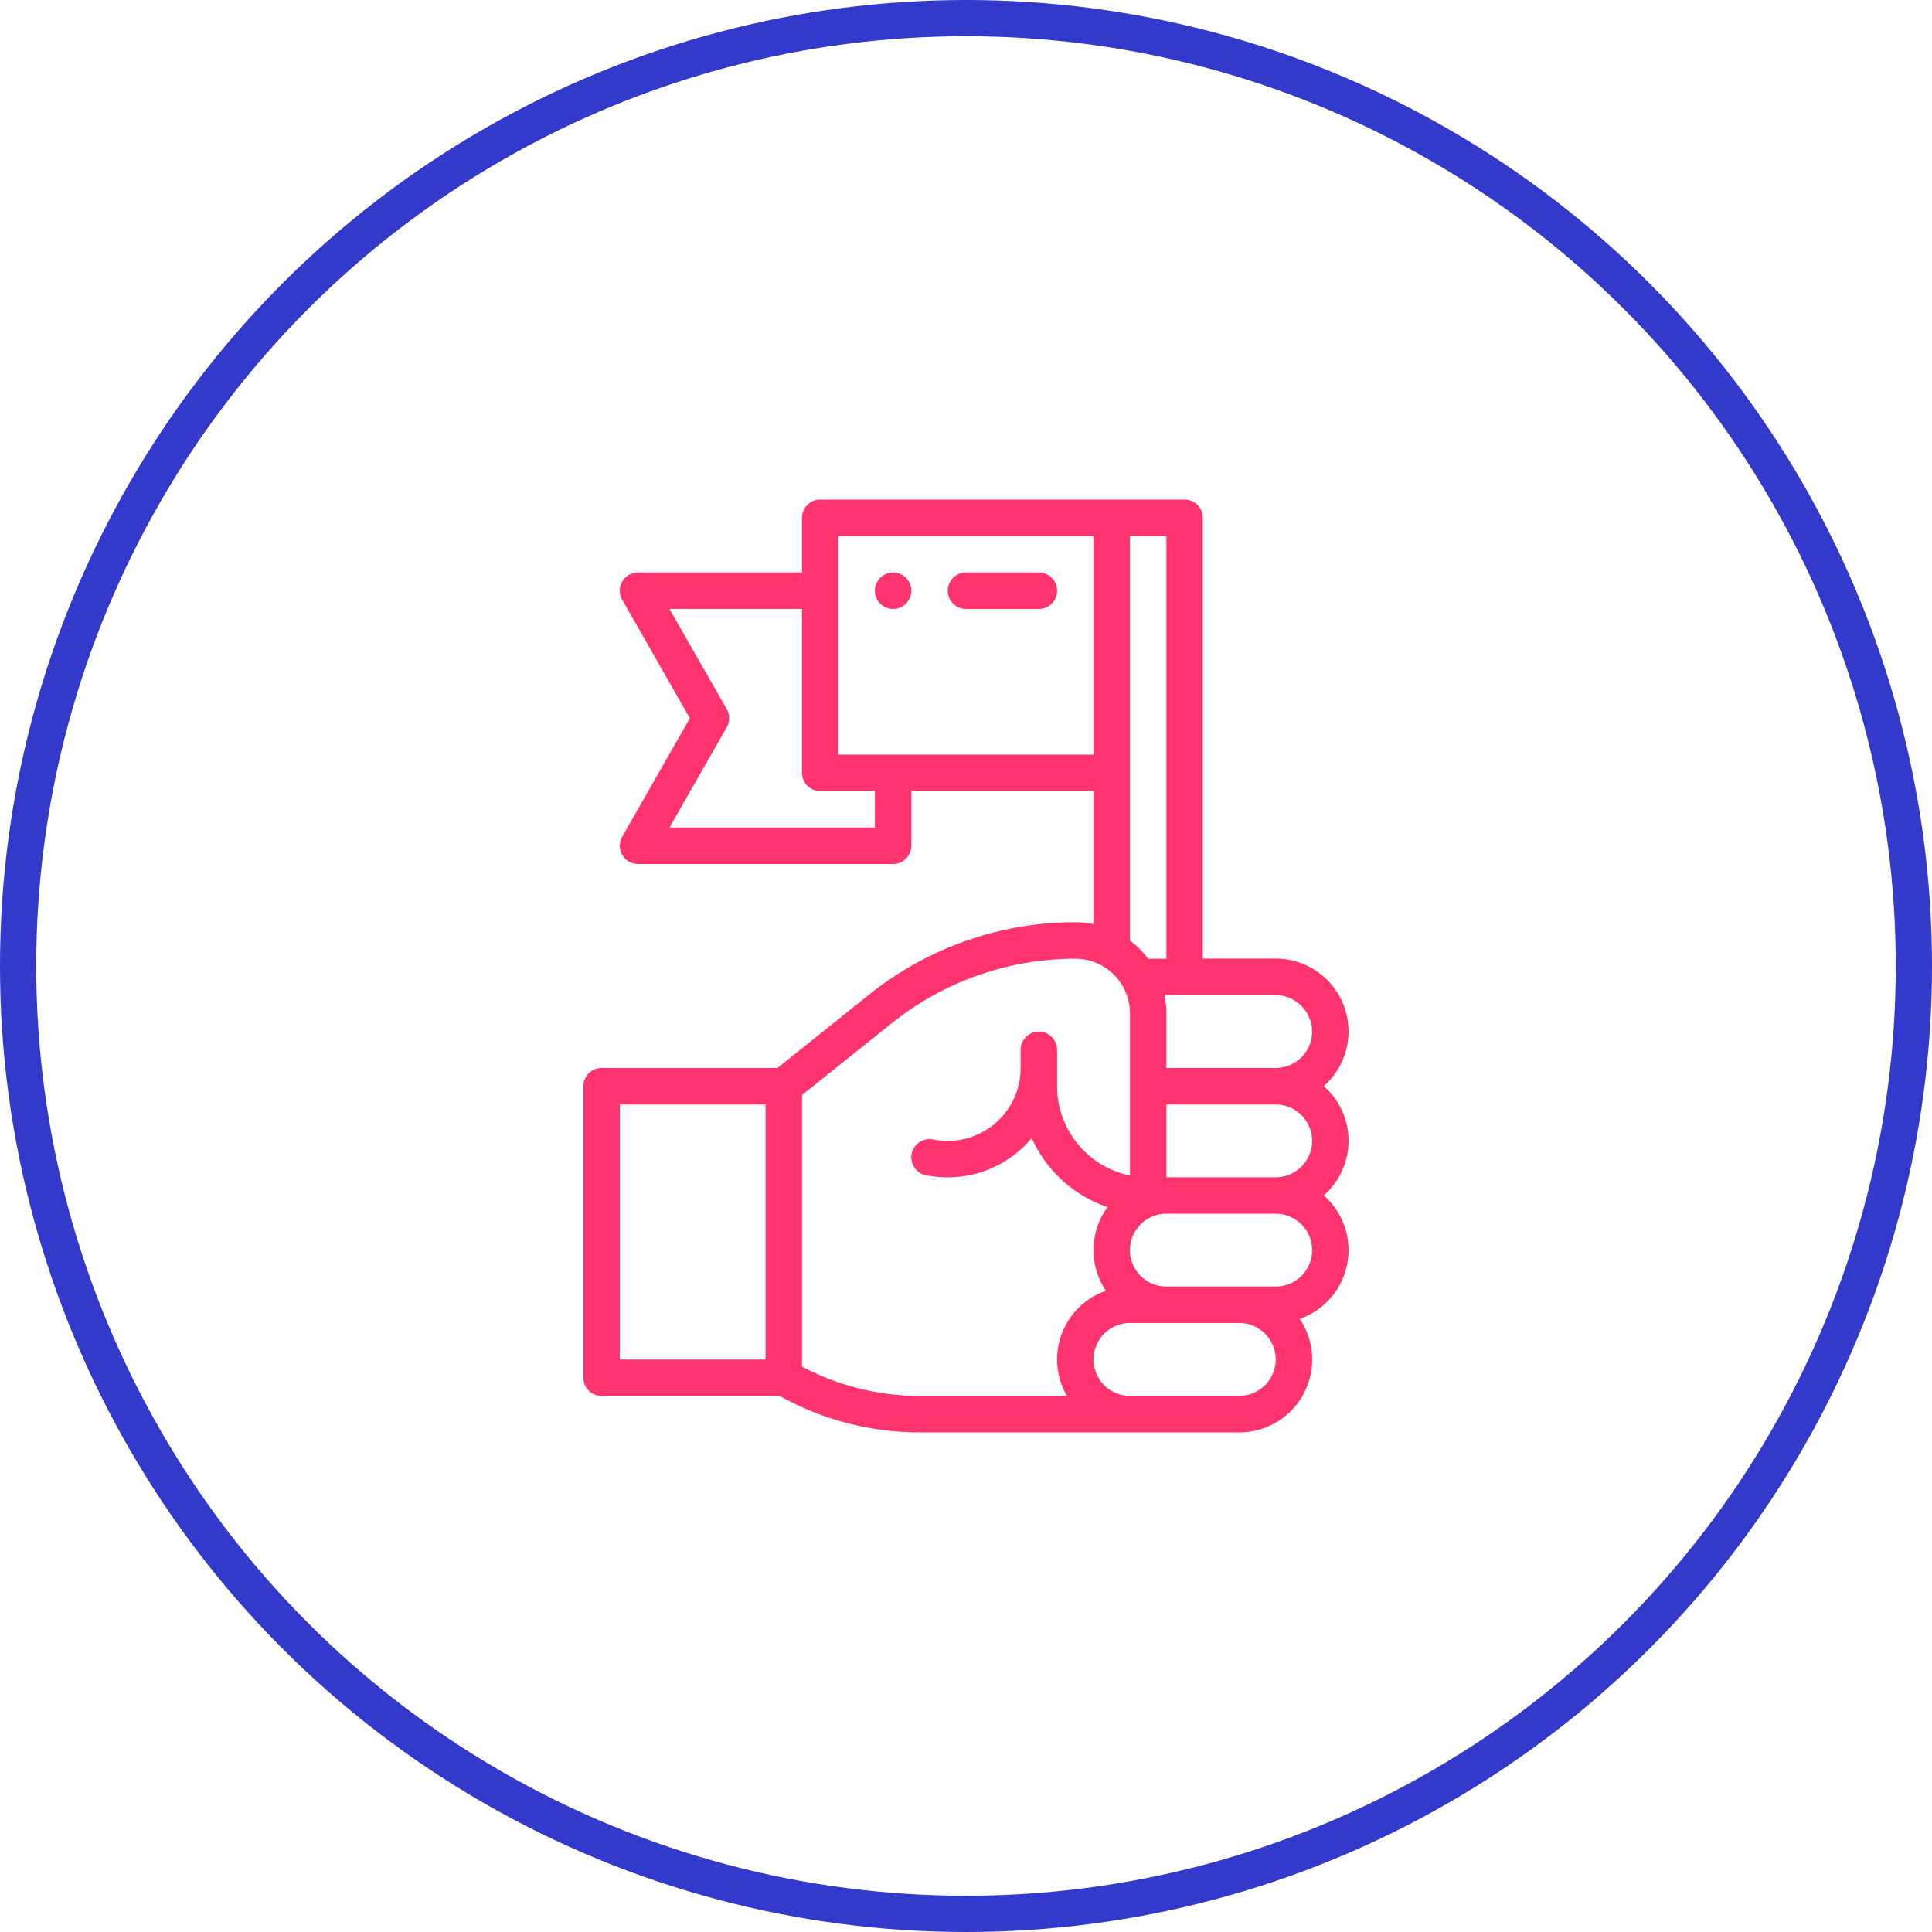 <svg xmlns="http://www.w3.org/2000/svg" width="80" height="80" viewBox="0 0 80 80"><g id="Group_13389" data-name="Group 13389" transform="translate(-999 -2798)"><g id="Ellipse_921" data-name="Ellipse 921" transform="translate(999 2798)" fill="none" stroke="#3239cb" stroke-width="1.5"><circle cx="40" cy="40" r="40" stroke="none"></circle><circle cx="40" cy="40" r="39.25" fill="none"></circle></g><g id="flag_1321995" transform="translate(1023.158 2818.688)"><path id="Path_12053" data-name="Path 12053" d="M160.754,41.509a.754.754,0,1,0-.754-.754A.755.755,0,0,0,160.754,41.509Zm0,0" transform="translate(-147.93 -36.982)" fill="#ff346e"></path><path id="Path_12054" data-name="Path 12054" d="M20.368,17.5a13.652,13.652,0,0,0-8.532,2.993l-3.8,3.042H.754A.754.754,0,0,0,0,24.291v12.07a.754.754,0,0,0,.754.754H8.127a11.9,11.9,0,0,0,5.829,1.509h13.2a3.016,3.016,0,0,0,2.507-4.7,3.016,3.016,0,0,0,.995-5.112,3.011,3.011,0,0,0,0-4.526,3.016,3.016,0,0,0-1.993-5.281H25.649V.754A.754.754,0,0,0,24.895,0H9.807a.754.754,0,0,0-.754.754V3.018H2.263a.754.754,0,0,0-.655,1.129l2.8,4.906-2.8,4.906a.754.754,0,0,0,.655,1.129H12.825a.754.754,0,0,0,.754-.754V12.07h7.544v5.508a3.781,3.781,0,0,0-.754-.077ZM1.509,25.046H7.544V35.607H1.509ZM9.053,35.9V24.654l3.726-2.981a12.145,12.145,0,0,1,7.59-2.662,2.263,2.263,0,0,1,2.263,2.263v6.714a3.779,3.779,0,0,1-3.018-3.7V22.783a.754.754,0,1,0-1.509,0v.754a3.021,3.021,0,0,1-3.628,2.958.754.754,0,0,0-.287,1.481,4.687,4.687,0,0,0,.891.086,4.511,4.511,0,0,0,3.482-1.626,5.307,5.307,0,0,0,3.144,2.86,3.014,3.014,0,0,0-.072,3.463,3.014,3.014,0,0,0-1.614,4.356H13.956a10.414,10.414,0,0,1-4.9-1.212Zm18.105,1.212H22.632a1.509,1.509,0,1,1,0-3.018h4.526a1.509,1.509,0,1,1,0,3.018Zm3.018-6.035a1.509,1.509,0,0,1-1.509,1.509H24.14a1.509,1.509,0,1,1,0-3.018h4.526A1.511,1.511,0,0,1,30.175,31.081Zm0-4.526a1.511,1.511,0,0,1-1.509,1.509H24.14V25.046h4.526A1.511,1.511,0,0,1,30.175,26.554Zm0-4.526a1.511,1.511,0,0,1-1.509,1.509H24.14V21.274a3.781,3.781,0,0,0-.077-.754h4.6a1.511,1.511,0,0,1,1.509,1.509ZM24.14,19.011h-.756a3.785,3.785,0,0,0-.753-.753V1.509H24.14ZM10.561,1.509H21.123v9.053H10.561Zm1.509,12.07H3.563L5.936,9.427a.755.755,0,0,0,0-.748L3.563,4.526h5.49v6.789a.754.754,0,0,0,.754.754H12.07Zm0,0" fill="#ff346e"></path><path id="Path_12055" data-name="Path 12055" d="M200.754,41.509h3.018a.754.754,0,1,0,0-1.509h-3.018a.754.754,0,0,0,0,1.509Zm0,0" transform="translate(-184.912 -36.982)" fill="#ff346e"></path></g></g></svg>